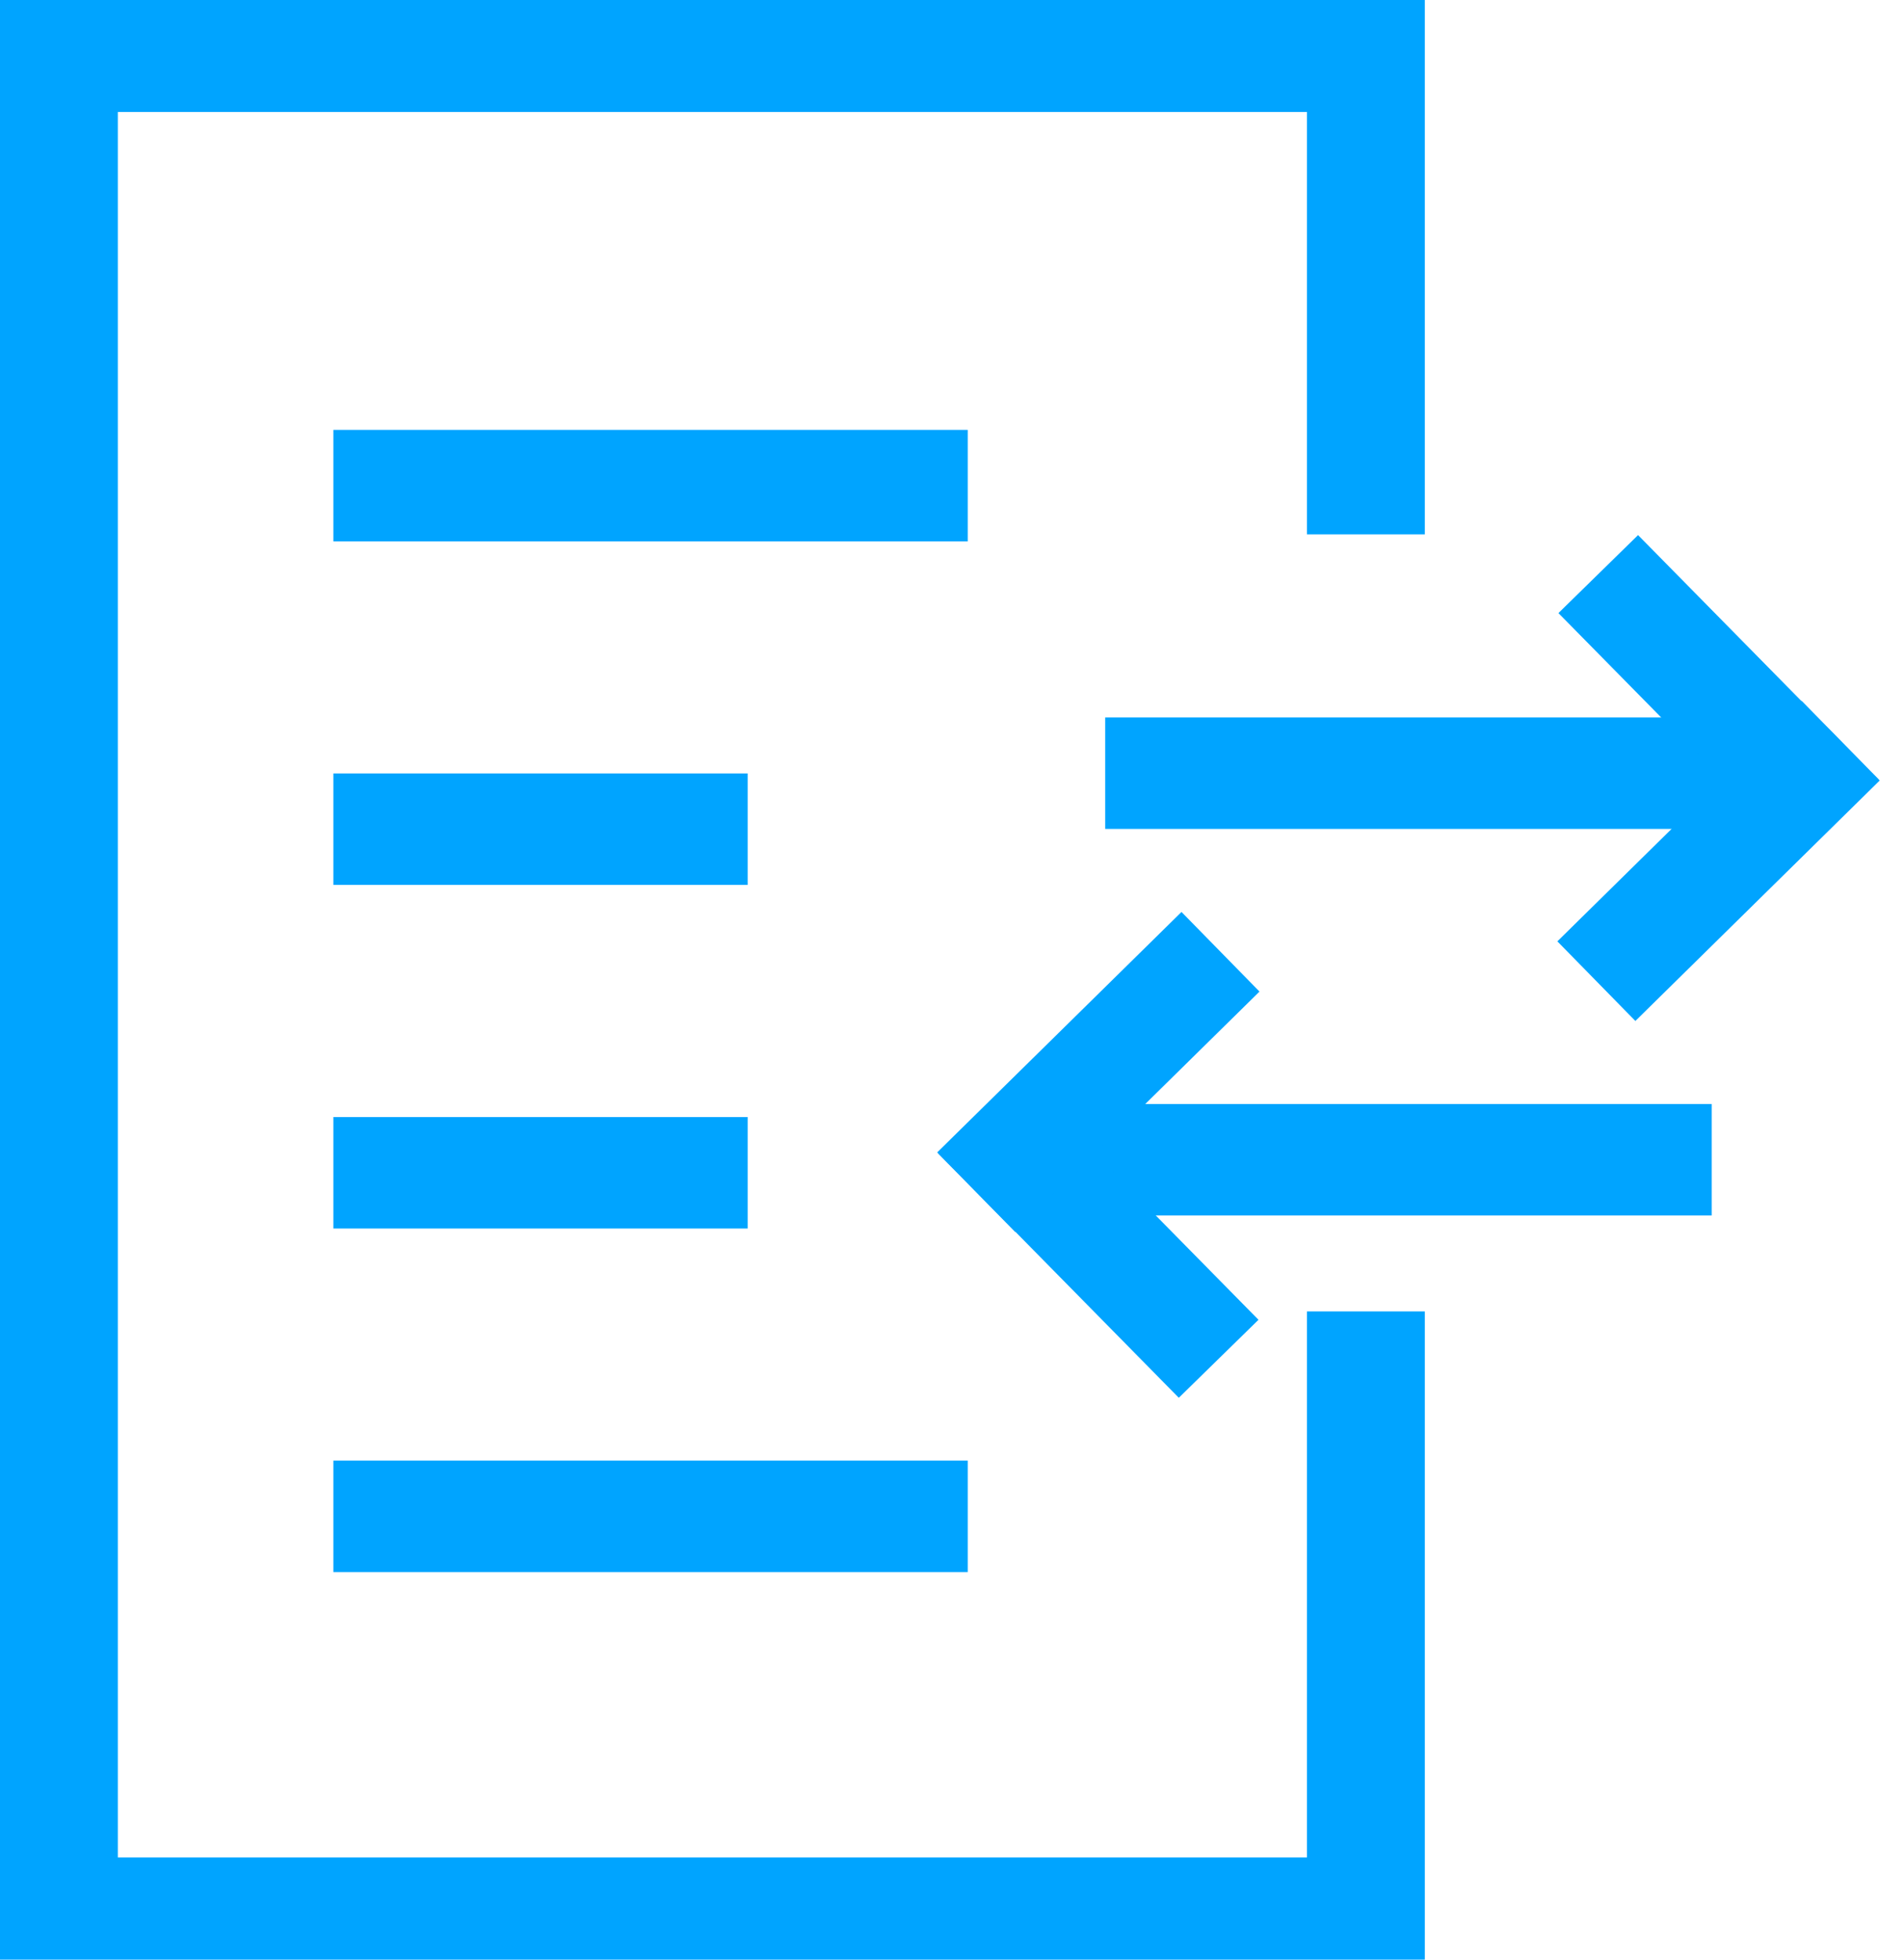 <?xml version="1.0" encoding="UTF-8"?>
<svg width="34px" height="35px" viewBox="0 0 34 35" version="1.1" xmlns="http://www.w3.org/2000/svg" xmlns:xlink="http://www.w3.org/1999/xlink">
    <!-- Generator: Sketch 50.2 (55047) - http://www.bohemiancoding.com/sketch -->
    <title>自定义</title>
    <desc>Created with Sketch.</desc>
    <defs></defs>
    <g id="Page-1" stroke="none" stroke-width="1" fill="none" fill-rule="evenodd">
        <g id="Artboard-1" fill="#00A4FF">
            <g id="自定义">
                <polygon id="Fill-1" points="0 0 0 35.175 25.443 35.175 25.443 23.423 23.339 23.423 23.339 33.175 2.104 33.175 2.104 2 23.339 2 23.339 9.544 25.443 9.544 25.443 0"></polygon>
                <polygon id="Fill-2" points="5.953 9.669 17.281 9.669 17.281 7.678 5.953 7.678"></polygon>
                <polygon id="Fill-3" points="5.953 15.805 13.351 15.805 13.351 13.814 5.953 13.814"></polygon>
                <polygon id="Fill-4" points="19.736 14.805 32.134 14.805 32.134 12.814 19.736 12.814"></polygon>
                <polygon id="Fill-5" points="27.829 10.95 32.124 15.313 33.546 13.92 29.251 9.557"></polygon>
                <polygon id="Fill-6" points="27.81 16.813 29.203 18.235 33.566 13.94 32.172 12.518"></polygon>
                <polygon id="Fill-7" points="18.168 21.709 30.566 21.709 30.566 19.718 18.168 19.718"></polygon>
                <polygon id="Fill-8" points="18.178 19.209 22.473 23.572 21.05 24.965 16.756 20.602"></polygon>
                <polygon id="Fill-9" points="22.491 17.71 18.129 22.004 16.735 20.583 21.098 16.288"></polygon>
                <polygon id="Fill-10" points="5.953 21.942 13.351 21.942 13.351 19.951 5.953 19.951"></polygon>
                <polygon id="Fill-11" points="5.953 28.078 17.281 28.078 17.281 26.087 5.953 26.087"></polygon>
            </g>
        </g>
    </g>
</svg>